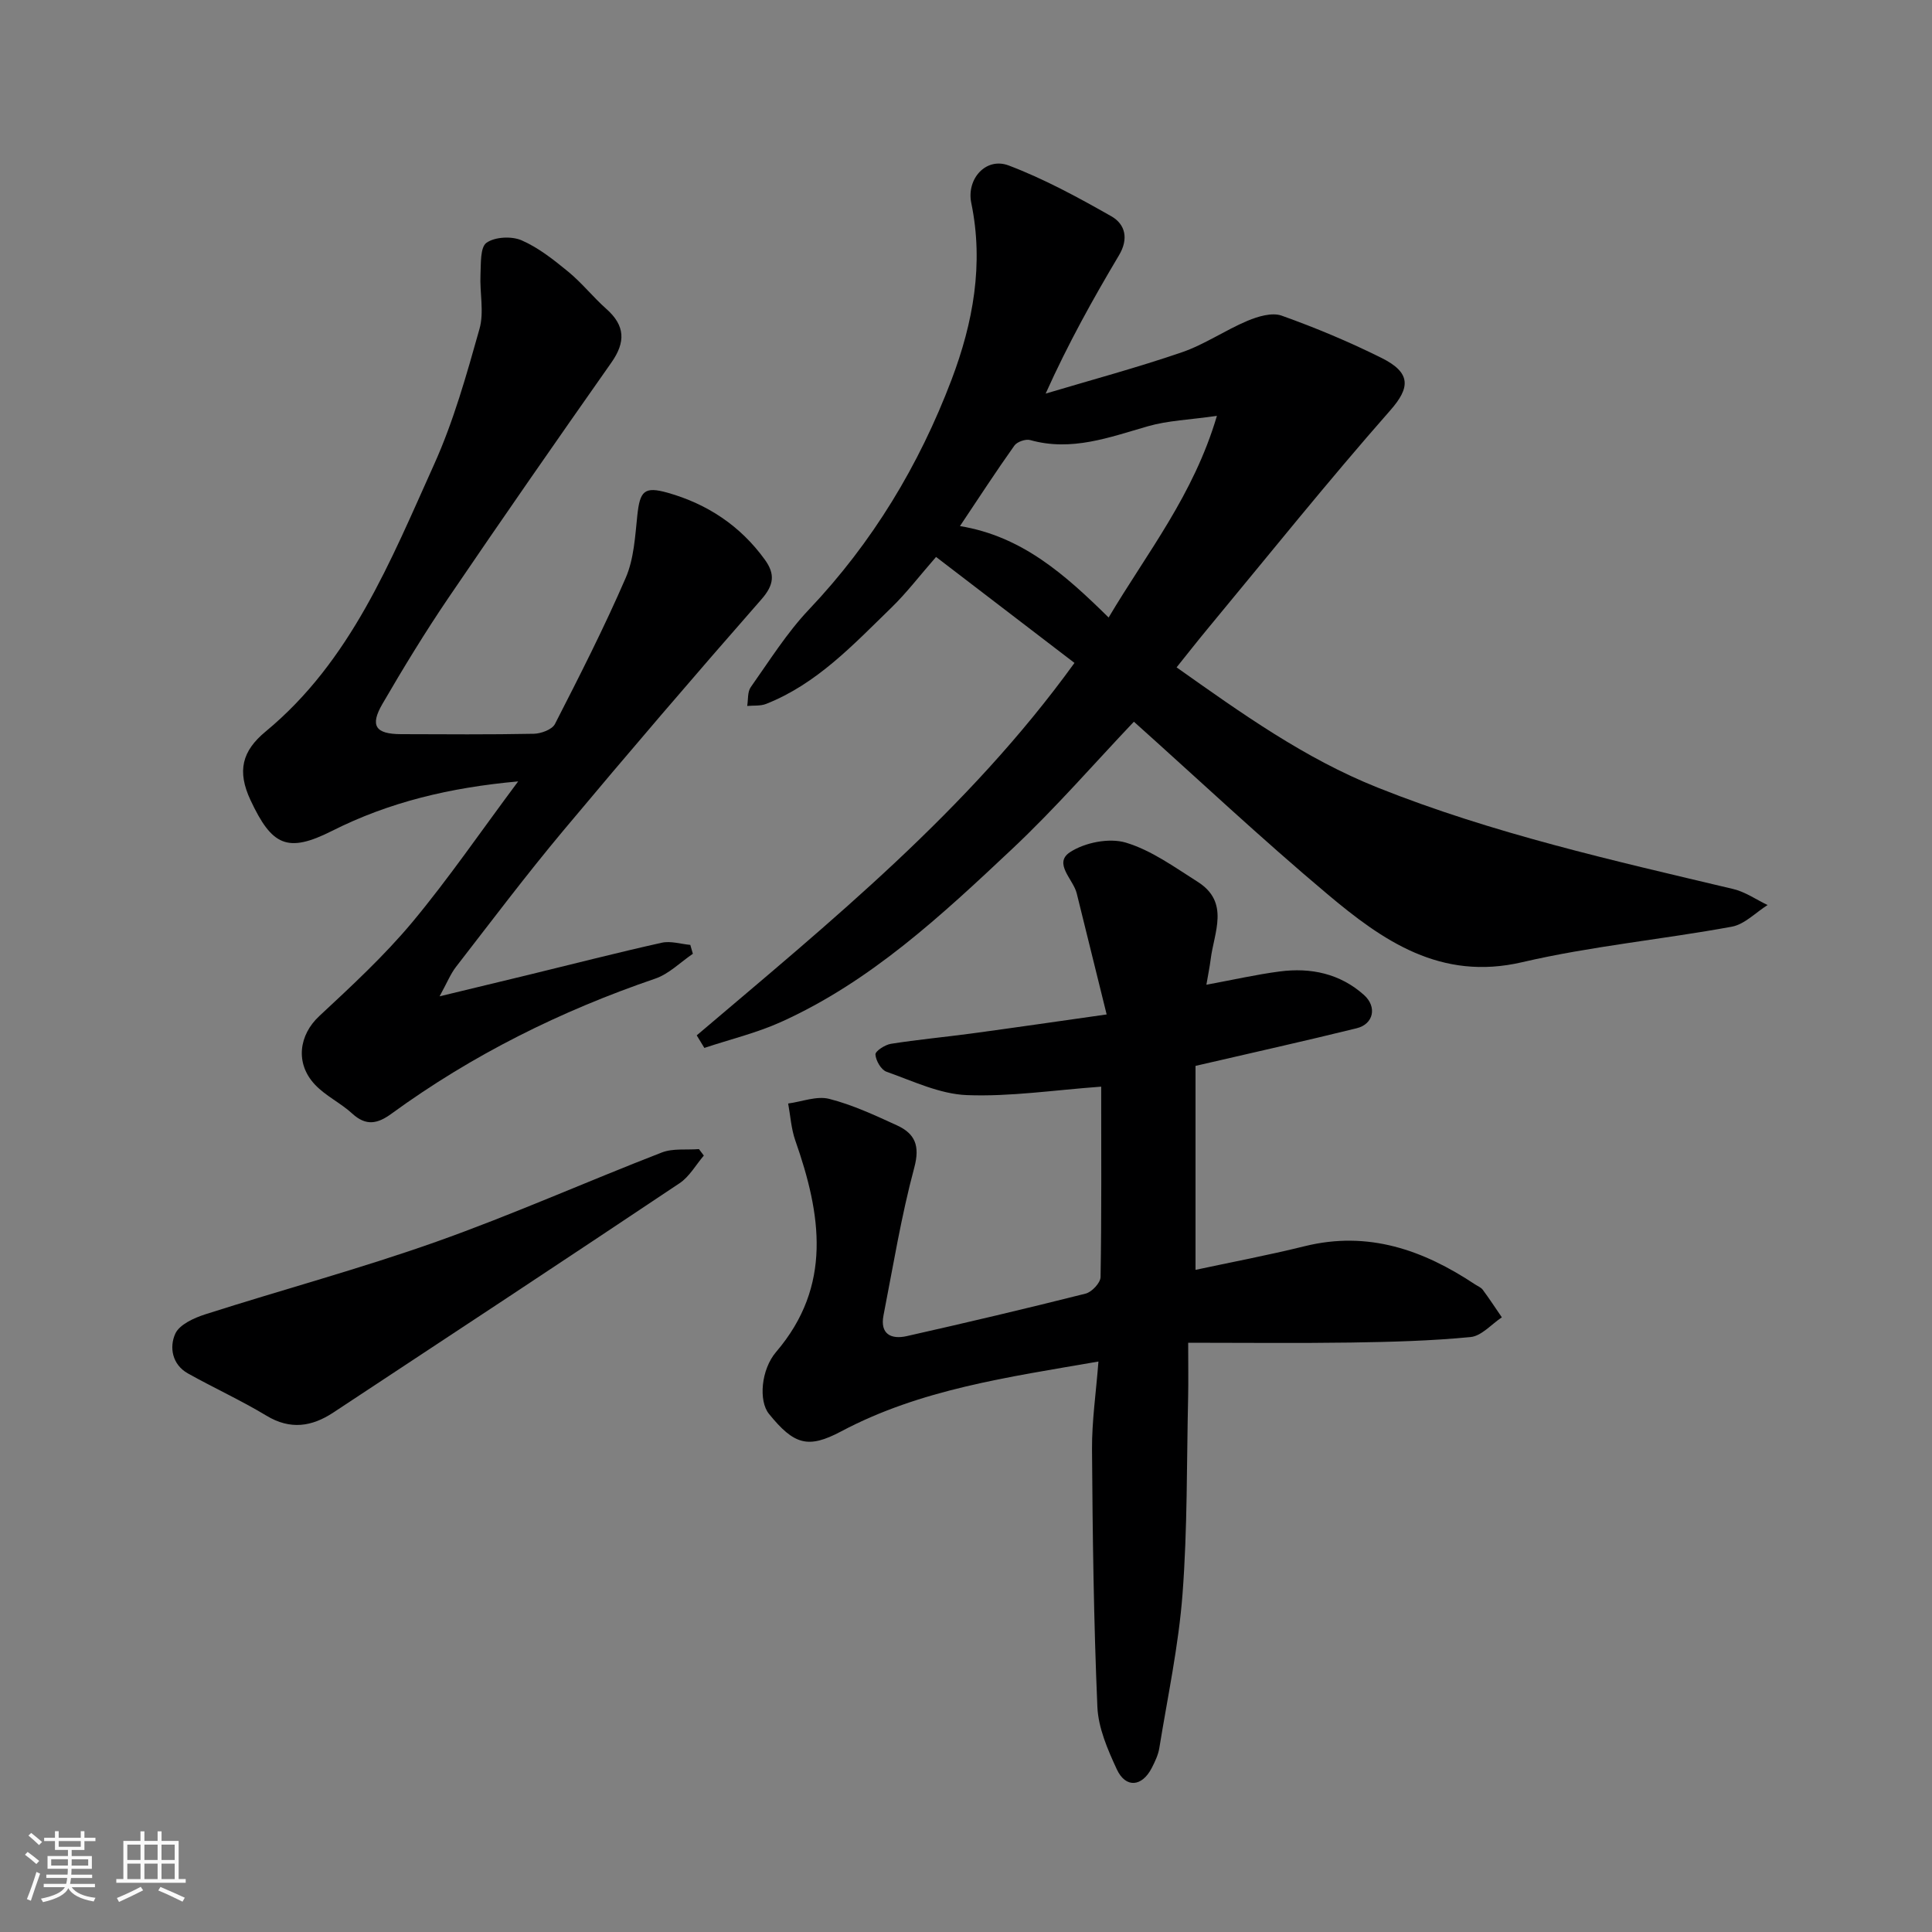 <svg enable-background="new 0 0 400 400" viewBox="0 0 400 400" xmlns="http://www.w3.org/2000/svg"><rect x="0" y="0" width="400" height="400" fill="#808080" stroke="none"/><path d="m5.17 384 .55-.58c.85.61 1.65 1.24 2.4 1.87l-.59.64c-.83-.73-1.62-1.38-2.36-1.93m1.22 9.53-.82-.34c.71-1.76 1.37-3.64 1.98-5.63.24.13.5.25.76.36-.6 1.67-1.24 3.54-1.92 5.61m-.5-13.5.57-.54c.56.44 1.31 1.06 2.26 1.87l-.64.64c-.68-.66-1.41-1.32-2.19-1.97m3.25.46h2.24v-1.36h.77v1.36h4.57v-1.36h.76v1.36h2.28v.69h-2.28v1.84h-2.64v1.26h4.18v2.64h-4.21c0 .45-.02.86-.05 1.21h4.32v.69h-4.38c-.04.34-.1.75-.19 1.22h5.15v.69h-4.82c.87 1.19 2.51 1.92 4.93 2.19-.17.31-.3.57-.37.76-2.77-.49-4.52-1.41-5.26-2.76-.56 1.26-2.3 2.23-5.24 2.9-.12-.24-.26-.48-.43-.72 2.73-.55 4.38-1.34 4.96-2.38h-4.38v-.69h4.65c.1-.38.17-.79.21-1.22h-4.32v-.69h4.4c.03-.34.05-.75.05-1.21h-4.2v-2.64h4.23v-1.26h-2.69v-1.84h-2.24zm1.46 4.46v1.29h3.45c.01-.4.02-.57.01-.53v-.32-.45h-3.46zm1.55-2.59h4.57v-1.19h-4.57zm6.11 2.59h-3.42v.77c-.01.19-.01.37-.02.53h3.44z" fill="#fafafa"/><path d="m32.63 379.16h.82v1.98h3.54v7.89h1.46v.78h-14.37v-.78h1.46v-7.89h3.54v-1.98h.82v1.98h2.73zm-3.49 11.48.5.73c-1.61.82-3.28 1.63-5 2.41-.13-.27-.28-.55-.44-.82 1.75-.72 3.4-1.49 4.94-2.32m-2.78-5.55h2.73v-3.18h-2.73zm0 3.95h2.73v-3.2h-2.73zm3.54-3.95h2.73v-3.18h-2.73zm0 3.95h2.73v-3.2h-2.73zm7.89 4.68c-1.84-.92-3.51-1.7-5.02-2.32l.45-.73c1.89.8 3.57 1.55 5.04 2.23zm-1.62-11.81h-2.73v3.18h2.73zm-2.73 7.13h2.73v-3.2h-2.73z" fill="#fafafa"/><g fill="#000001"><path d="m144.25 214.36c27.74-23.56 56.1-46.52 78.21-77.11-9.35-7.16-18.76-14.37-28.66-21.94-3.43 3.92-6.1 7.44-9.24 10.49-7.87 7.64-15.41 15.78-25.95 19.94-1.18.46-2.6.3-3.91.42.22-1.31.04-2.92.74-3.9 3.87-5.47 7.47-11.24 12.05-16.07 13.15-13.87 22.79-29.84 29.52-47.58 4.46-11.77 6.7-23.95 4.08-36.6-1.02-4.95 3.03-9.54 7.75-7.75 7.36 2.79 14.37 6.61 21.24 10.51 2.9 1.65 3.64 4.66 1.59 8.09-5.4 9.07-10.54 18.3-15.18 28.63 9.4-2.81 18.89-5.36 28.17-8.54 4.73-1.62 8.98-4.58 13.62-6.53 2.17-.91 5.07-1.78 7.07-1.07 7.04 2.51 13.98 5.42 20.67 8.75 6.19 3.08 5.95 6.17 1.83 10.85-13 14.77-25.32 30.15-37.89 45.31-2.08 2.51-4.08 5.07-6.36 7.91 13.45 9.51 26.46 18.84 41.65 24.9 23.85 9.52 48.75 15.09 73.59 20.99 2.5.59 4.76 2.19 7.12 3.32-2.46 1.54-4.75 3.99-7.4 4.48-14.43 2.65-29.14 4.03-43.4 7.35-16.89 3.94-28.88-4.45-40.37-14.12-13.65-11.47-26.66-23.7-40.03-35.67-8.13 8.56-16.24 17.92-25.22 26.36-14.57 13.7-29.27 27.43-47.82 35.8-5.07 2.29-10.58 3.61-15.89 5.38-.54-.86-1.06-1.73-1.58-2.6zm107.7-128.26c-5.71.82-10.14.96-14.28 2.15-8.01 2.3-15.81 5.27-24.38 2.86-.94-.26-2.71.35-3.27 1.14-3.77 5.3-7.32 10.76-11.27 16.67 12.85 2.11 21.74 10.03 30.78 18.93 8.01-13.5 17.55-25.29 22.42-41.75z"/><path d="m227.99 224.98c-9.78.71-18.83 2.1-27.82 1.75-5.61-.22-11.17-2.91-16.63-4.84-1.11-.39-2.21-2.3-2.29-3.57-.04-.7 1.99-2.02 3.21-2.21 5.49-.87 11.04-1.38 16.55-2.12 8.88-1.2 17.74-2.49 28.11-3.96-2.19-8.86-4.19-16.98-6.2-25.09-.72-2.89-4.89-6.2-1.39-8.5 3.06-2.01 8.11-3.01 11.54-1.99 5.3 1.58 10.09 5.08 14.88 8.11 6.73 4.26 3.39 10.47 2.7 16.1-.2 1.58-.53 3.15-.88 5.22 5.44-1 10.28-2.11 15.19-2.75 6.43-.84 12.49.44 17.44 4.87 2.76 2.48 1.97 6.04-1.52 6.89-10.74 2.65-21.55 5.05-33.36 7.79v42.23c7.12-1.53 14.92-3 22.61-4.9 13.13-3.24 24.51.77 35.25 7.9.54.36 1.23.62 1.6 1.11 1.38 1.86 2.65 3.81 3.96 5.72-2.15 1.42-4.2 3.86-6.46 4.08-8.21.8-16.5 1.01-24.76 1.14-11.05.16-22.12.04-33.72.04 0 4.68.06 7.96-.01 11.24-.31 13.6-.13 27.24-1.16 40.78-.81 10.7-3.09 21.29-4.81 31.92-.23 1.41-.9 2.8-1.56 4.09-2.01 3.93-5.41 4.24-7.24.28-1.89-4.08-3.83-8.55-4.02-12.93-.76-17.74-.99-35.52-1.11-53.28-.04-5.89.84-11.79 1.33-18.21-18.81 3.26-36.86 5.75-53.28 14.47-6.82 3.62-9.73 2.8-14.94-3.64-2.16-2.67-1.65-9.15 1.49-12.82 11.71-13.7 9.31-28.55 3.97-43.77-.85-2.43-1.01-5.1-1.48-7.66 2.85-.38 5.91-1.62 8.5-.96 4.83 1.23 9.45 3.39 14.02 5.48 3.72 1.71 4.82 4.18 3.59 8.76-2.7 10.04-4.37 20.36-6.37 30.58-.76 3.9 1.6 5.02 4.81 4.3 12.38-2.79 24.73-5.7 37.03-8.8 1.29-.32 3.08-2.23 3.1-3.43.22-12.95.13-25.91.13-39.42z"/><path d="m107.28 161.78c-14.18 1.28-26.75 4.3-38.56 10.26-9.23 4.65-12.44 3.04-16.85-6.37-2.83-6.03-1.75-10.19 3.12-14.21 17.65-14.59 25.85-35.27 34.87-55.27 4.05-8.97 6.74-18.61 9.42-28.12.98-3.48.02-7.47.2-11.22.11-2.3-.08-5.66 1.25-6.59 1.74-1.23 5.21-1.4 7.27-.5 3.51 1.53 6.67 4.05 9.68 6.52 2.82 2.32 5.12 5.25 7.86 7.68 3.91 3.46 4.01 6.87 1.05 11.09-11.35 16.15-22.63 32.36-33.72 48.69-4.85 7.14-9.36 14.54-13.7 22.01-2.63 4.53-1.41 6.23 3.85 6.25 9.16.03 18.33.1 27.49-.08 1.51-.03 3.79-.87 4.38-2.01 5.11-9.98 10.21-20 14.66-30.28 1.7-3.93 1.94-8.56 2.4-12.92.54-5.06 1.43-6.06 6.29-4.69 8.23 2.33 15.05 6.85 20.11 13.85 2.13 2.95 1.94 5.2-.69 8.2-13.88 15.82-27.57 31.8-41.07 47.94-7.66 9.16-14.86 18.72-22.18 28.17-1.14 1.47-1.85 3.28-3.4 6.1 7.01-1.69 12.76-3.07 18.5-4.47 9.17-2.23 18.3-4.58 27.51-6.63 1.84-.41 3.93.27 5.9.45.18.61.36 1.22.53 1.84-2.58 1.75-4.94 4.17-7.78 5.14-19.58 6.69-37.89 15.78-54.62 27.97-2.89 2.11-5.26 2.6-8.13-.03-2.39-2.2-5.52-3.65-7.72-6-4.17-4.44-3.27-10.31.9-14.18 6.68-6.22 13.44-12.47 19.27-19.45 7.51-9.02 14.15-18.74 21.91-29.14z"/><path d="m145.72 239.25c-1.66 1.94-2.99 4.37-5.03 5.73-23.84 15.93-47.77 31.71-71.71 47.49-4.42 2.91-8.88 3.61-13.8.64-5.27-3.18-10.9-5.75-16.28-8.76-3.28-1.84-3.87-5.44-2.61-8.22.87-1.91 3.89-3.27 6.23-4.02 15.91-5.09 32.08-9.44 47.81-15.02 15.76-5.59 31.08-12.43 46.69-18.48 2.31-.89 5.11-.5 7.69-.7.34.45.68.89 1.01 1.34z"/></g></svg>